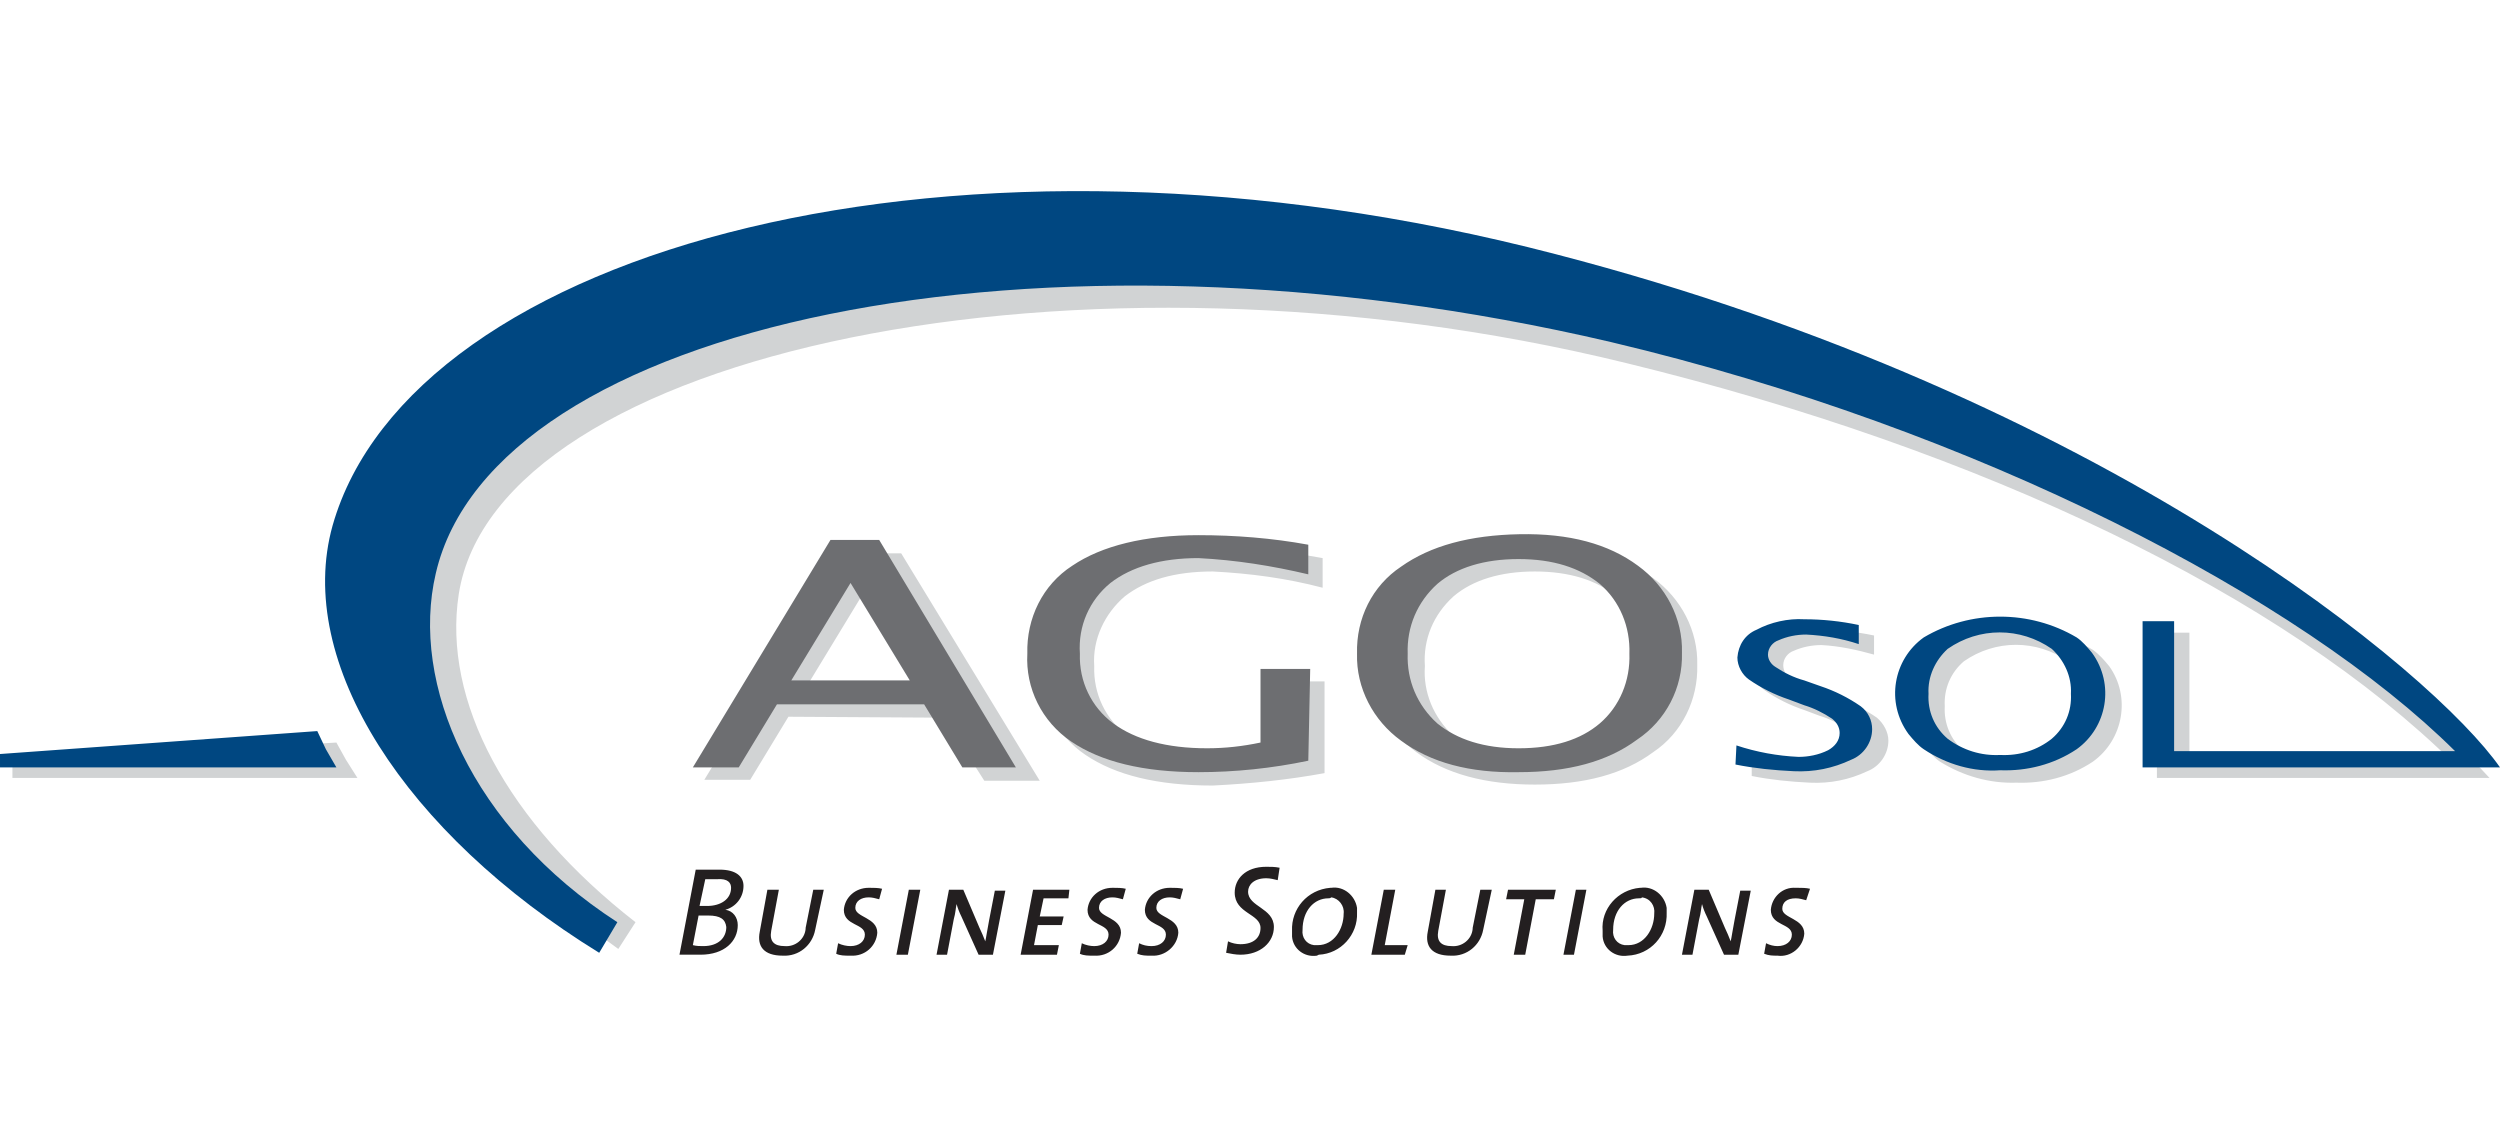 <svg enable-background="new 0 0 261.6 120" height="120" viewBox="0 0 261.6 120" width="261.6" xmlns="http://www.w3.org/2000/svg"><g clip-rule="evenodd" fill-rule="evenodd"><path d="m38.6 57.9c4.7-28.2 65-42.1 126.1-26.7 55.8 14.1 80.7 33.8 95.8 50.2h-34.8v-15.2h3.4v13.7h27.7c-17.8-17.6-49.3-32.8-86.6-41.9-57.4-14.1-118.3-1.1-122.2 24.2-1.7 11.1 5 23.8 18.5 34.3l-1.8 2.8c-17.8-12.7-28.2-28.3-26.1-41.4zm-3.4 19.8-33.9 2v1.7h36.1l-1.2-1.9zm125.4 1.9c-3.6 0-6.4-.9-8.5-2.6-2.1-1.9-3.2-4.6-3-7.3-.2-2.8.9-5.4 3-7.3 2-1.7 4.9-2.6 8.5-2.6s6.5.9 8.5 2.6c2.1 1.8 3.2 4.5 3 7.3.2 2.8-.9 5.5-3 7.3-2 1.7-4.8 2.6-8.5 2.6zm0 2.5c5.2 0 9.3-1.1 12.4-3.4 3-2 4.7-5.5 4.6-9.1.1-3.6-1.7-7-4.6-9.1-3.1-2.3-7.2-3.4-12.4-3.4s-9.3 1.1-12.4 3.4c-3 2-4.7 5.4-4.6 9.1-.1 3.6 1.7 7 4.6 9.1 3.1 2.3 7.3 3.4 12.4 3.4zm22.7-.9c2 .4 4 .6 6.1.7s4.1-.3 6-1.2c1.3-.5 2.2-1.8 2.2-3.2 0-.9-.5-1.8-1.2-2.4-1.3-.9-2.7-1.6-4.3-2.1l-1.7-.6c-1-.4-2.1-.8-3-1.4-.5-.3-.8-.8-.8-1.4 0-.7.5-1.3 1.1-1.5.9-.4 1.9-.6 2.9-.6 1.9.1 3.7.5 5.5 1v-2c-1.9-.4-3.8-.6-5.7-.6-1.7-.1-3.5.3-5 1.1-1.2.5-1.9 1.6-2 2.9 0 .9.5 1.8 1.2 2.3 1.3.9 2.7 1.6 4.2 2.1l1.6.6c1 .3 2 .8 2.9 1.4.5.3.8.9.8 1.5 0 .8-.5 1.5-1.2 1.8-1 .5-2.1.7-3.1.7-2.2-.1-4.4-.5-6.5-1.2zm27.7-.9c-2 .1-3.9-.5-5.5-1.7-1.4-1.2-2.1-2.9-2-4.7-.1-1.8.6-3.5 2-4.7 3.3-2.3 7.6-2.3 10.9 0 1.3 1.2 2.1 2.9 2 4.7.1 1.8-.7 3.5-2 4.7-1.5 1.2-3.4 1.8-5.4 1.7zm0 1.6c2.8.1 5.6-.6 8-2.2 3.2-2.3 4-6.8 1.7-10-.5-.6-1-1.2-1.7-1.7-4.9-2.9-11.1-2.9-16 0-3.2 2.3-4 6.8-1.6 10.1.5.6 1 1.2 1.6 1.6 2.4 1.5 5.2 2.3 8 2.2zm-72.4-1v-9.6h-5.2v7.7c-1.8.4-3.7.6-5.6.6-4.2 0-7.4-.9-9.8-2.6-2.3-1.7-3.6-4.4-3.5-7.3-.2-2.8 1.1-5.5 3.2-7.3 2.2-1.7 5.2-2.6 9.2-2.6 3.9.2 7.7.7 11.5 1.7v-3.1c-3.8-.7-7.6-1.1-11.5-1.1-5.7 0-10.1 1.1-13.2 3.3-3.1 2-4.9 5.5-4.7 9.2-.2 3.7 1.6 7.2 4.6 9.2 3.1 2.1 7.5 3.2 13.3 3.2 4-.2 7.9-.6 11.7-1.3zm-39.8-5.8 4.2 6.6h5.8l-14.5-23.8h-6.2l-14.4 23.7h4.8l4-6.6zm-14.8-2.6 6.2-10.2 6.2 10.2z" fill="#d1d3d4"/><path d="m224.2 80.3v-15.3h3.3v13.6h29.4c-16.1-16-49.9-33.7-88.3-42.8-60.1-14.1-117-1.8-123 24.2-2.7 11.5 3.7 26.6 19 36.5l-1.9 3.2c-20.3-12.5-31.9-30.4-27.9-44.7 8.2-28.9 65.2-44.8 128-28.4 57.4 14.9 91.9 43.8 98.8 53.7zm-191-3.8-33.2 2.4v1.4h35.2l-1.1-1.9zm148.4 3.5c2 .4 4 .6 6.1.7s4.1-.3 6-1.2c1.3-.5 2.2-1.8 2.2-3.2 0-.9-.4-1.8-1.2-2.4-1.3-.9-2.7-1.6-4.2-2.1l-1.7-.6c-1.1-.3-2.1-.8-3-1.4-.5-.3-.8-.8-.8-1.3 0-.7.5-1.3 1.1-1.5.9-.4 1.9-.6 2.9-.6 1.9.1 3.7.4 5.5 1v-2c-1.9-.4-3.8-.6-5.7-.6-1.7-.1-3.5.3-5 1.1-1.2.5-1.9 1.6-2 2.9 0 .9.5 1.8 1.2 2.3 1.3.9 2.7 1.6 4.2 2.1l1.6.6c1 .3 2 .8 2.9 1.4.5.4.8.9.8 1.5 0 .8-.5 1.4-1.2 1.8-1 .5-2.1.7-3.1.7-2.2-.1-4.4-.5-6.5-1.2zm27.7-1c-2 .1-3.9-.5-5.5-1.7-1.4-1.2-2.1-2.9-2-4.7-.1-1.8.7-3.5 2-4.7 3.3-2.3 7.6-2.3 10.9 0 1.3 1.2 2.1 2.9 2 4.7.1 1.8-.6 3.5-2 4.7-1.5 1.2-3.4 1.8-5.4 1.7zm0 1.6c2.8.1 5.6-.6 8-2.2 3.2-2.3 4-6.8 1.6-10.1-.5-.6-1-1.2-1.6-1.6-4.9-2.9-11.1-2.9-16 0-3.2 2.3-4 6.8-1.6 10.1.5.6 1 1.2 1.6 1.6 2.4 1.6 5.2 2.4 8 2.2z" fill="#004781"/><path d="m136.9 79.6c-3.8.8-7.7 1.2-11.5 1.2-5.8 0-10.2-1.1-13.3-3.2s-4.8-5.6-4.6-9.2c-.1-3.7 1.6-7.2 4.7-9.2 3.1-2.1 7.6-3.2 13.2-3.2 3.8 0 7.7.3 11.5 1v3.1c-3.8-.9-7.6-1.5-11.5-1.7-3.9 0-7 .9-9.2 2.6-2.2 1.8-3.4 4.5-3.2 7.4-.1 2.9 1.2 5.6 3.5 7.3s5.6 2.6 9.8 2.6c1.9 0 3.7-.2 5.6-.6v-7.7h5.2zm22-1.3c-3.6 0-6.4-.9-8.5-2.6-2.1-1.9-3.2-4.5-3.1-7.3-.1-2.8 1-5.4 3.1-7.3 2-1.7 4.9-2.6 8.5-2.6s6.4.9 8.5 2.6c2.1 1.8 3.2 4.5 3.1 7.3.1 2.8-1 5.5-3.1 7.3-2 1.7-4.8 2.6-8.5 2.6zm0 2.5c5.2 0 9.3-1.1 12.4-3.4 3-2 4.8-5.4 4.7-9.1.1-3.6-1.7-7-4.6-9.1-3.1-2.3-7.2-3.4-12.4-3.3s-9.3 1.2-12.4 3.4c-3 2-4.7 5.4-4.6 9.1-.1 3.6 1.7 7 4.6 9.1 3.1 2.3 7.2 3.4 12.3 3.3zm-76.1-9.6 6.2-10.2 6.2 10.2zm-10.3 9.1h4.8l4-6.6h15.4l4 6.6h5.6l-14.3-23.8h-5.1z" fill="#6d6e71"/><path d="m75 92c-.4 0-.8 0-1.2 0l-.6 2.8h.8c1.4 0 2.5-.7 2.5-1.9 0-.5-.3-1-1.5-.9zm-.9 3.8c-.3 0-.8 0-1 0l-.6 3.1c.4.1.7.1 1.1.1 1.6 0 2.4-.9 2.4-2-.1-.8-.6-1.2-1.9-1.2zm1.8-.6c.8.1 1.3.8 1.3 1.6 0 1.7-1.4 3.1-3.9 3.1h-2.2l1.7-8.9h2.5c1.7 0 2.5.7 2.5 1.7 0 1.2-.8 2.2-1.9 2.5zm9.4 2.1c-.3 1.6-1.7 2.8-3.4 2.7-2 0-2.7-1-2.4-2.5l.8-4.4h1.2l-.8 4.3c-.2 1.1.3 1.6 1.4 1.6 1.1.1 2.1-.7 2.2-1.8v-.1l.8-4h1.1zm6.7-3.2c-.4-.1-.7-.2-1.1-.2-.8 0-1.4.4-1.4 1.1 0 1 2.3 1 2.3 2.6-.1 1.4-1.3 2.5-2.8 2.4h-.1c-.5 0-1 0-1.4-.2l.2-1.1c.4.2.9.3 1.3.3.9 0 1.5-.5 1.5-1.2 0-1.2-2.2-.9-2.2-2.6.1-1.3 1.2-2.3 2.6-2.3h.1c.4 0 .9 0 1.3.1zm3 5.8h-1.2l1.3-6.8h1.2s-1.3 6.8-1.3 6.8zm8.9 0h-1.5l-1.8-4c-.2-.4-.4-.9-.5-1.3-.1.4-.1.9-.3 1.6l-.7 3.7h-1.1l1.3-6.8h1.5l1.7 4c.2.4.4.9.6 1.4.1-.4.2-1.2.4-2.2l.6-3.1h1.1zm7.9-5.9h-2.6l-.4 1.9h2.5l-.2.9h-2.5l-.4 2.1h2.6l-.2 1h-3.8l1.3-6.8h3.8zm5.7.1c-.4-.1-.7-.2-1.1-.2-.8 0-1.4.4-1.4 1.1 0 1 2.3 1 2.3 2.6-.1 1.4-1.3 2.5-2.8 2.4h-.1c-.5 0-1 0-1.4-.2l.2-1.1c.4.2.9.3 1.3.3.9 0 1.5-.5 1.5-1.2 0-1.2-2.2-.9-2.2-2.6.1-1.3 1.2-2.3 2.6-2.3h.1c.4 0 .9 0 1.3.1zm6 0c-.4-.1-.7-.2-1.1-.2-.8 0-1.4.4-1.4 1.1 0 1 2.3 1 2.3 2.6-.1 1.4-1.4 2.5-2.8 2.4h-.1c-.5 0-.9 0-1.4-.2l.2-1.1c.4.2.8.3 1.3.3.9 0 1.5-.5 1.5-1.2 0-1.2-2.2-.9-2.2-2.6.1-1.3 1.2-2.3 2.6-2.3h.1c.4 0 .9 0 1.3.1zm10.2-2c-.4-.1-.8-.2-1.2-.2-1.3 0-1.9.7-1.9 1.4 0 1.6 2.7 1.7 2.7 3.7 0 1.6-1.4 2.9-3.5 2.9-.5 0-1-.1-1.5-.2l.2-1.2c.4.2.9.3 1.3.3 1.4 0 2.1-.7 2.1-1.7 0-1.5-2.7-1.5-2.7-3.7 0-1.4 1.1-2.7 3.3-2.7.5 0 .9 0 1.4.1zm5.3 1.9c-1.5 0-2.7 1.3-2.7 3.3-.1.8.4 1.5 1.2 1.6h.4c1.7 0 2.7-1.7 2.7-3.3.1-.8-.5-1.6-1.3-1.7-.1.1-.2.1-.3.1zm-1.2 6c-1.3.2-2.5-.7-2.6-2 0-.2 0-.4 0-.6-.1-2.3 1.6-4.3 4-4.5h.1c1.3-.2 2.5.8 2.7 2.1v.5c.1 2.3-1.7 4.3-4 4.4-.2.1-.2.1-.2.1zm9.2-.1h-3.5l1.3-6.8h1.2l-1.1 5.8h2.4zm8.2-2.6c-.3 1.6-1.7 2.8-3.4 2.7-2 0-2.7-1-2.4-2.5l.8-4.4h1.1l-.8 4.3c-.2 1.1.3 1.6 1.4 1.6 1.1.1 2.1-.7 2.2-1.8v-.1l.8-4h1.2zm7.4-3.2h-1.9l-1.1 5.8h-1.2l1.1-5.8h-1.9l.2-1h5zm2.1 5.8h-1.1l1.3-6.8h1.1zm6.8-5.9c-1.5 0-2.7 1.3-2.7 3.3-.1.8.4 1.5 1.2 1.6h.4c1.7 0 2.7-1.7 2.7-3.3.1-.8-.4-1.6-1.3-1.7 0 .1-.1.1-.3.1zm-1.2 6c-1.3.2-2.5-.7-2.6-2 0-.2 0-.4 0-.6-.2-2.3 1.6-4.3 3.9-4.5h.1c1.3-.2 2.5.8 2.7 2.1v.5c.1 2.4-1.7 4.4-4.1 4.5zm11.6-.1h-1.5l-1.8-4c-.2-.4-.4-.9-.5-1.3-.1.4-.1.9-.3 1.6l-.7 3.7h-1.1l1.3-6.8h1.5l1.7 4c.2.4.4.9.6 1.4.1-.4.2-1.2.4-2.2l.6-3.1h1.1zm7.1-5.7c-.4-.1-.7-.2-1.1-.2-.9 0-1.4.4-1.4 1.1 0 1 2.3 1 2.3 2.6-.1 1.4-1.4 2.5-2.8 2.3-.5 0-.9 0-1.4-.2l.2-1.1c.4.2.8.3 1.2.3.9 0 1.5-.5 1.5-1.2 0-1.2-2.2-.9-2.2-2.6.1-1.3 1.2-2.4 2.6-2.3h.2c.4 0 .9 0 1.3.1z" fill="#231f20"/></g></svg>